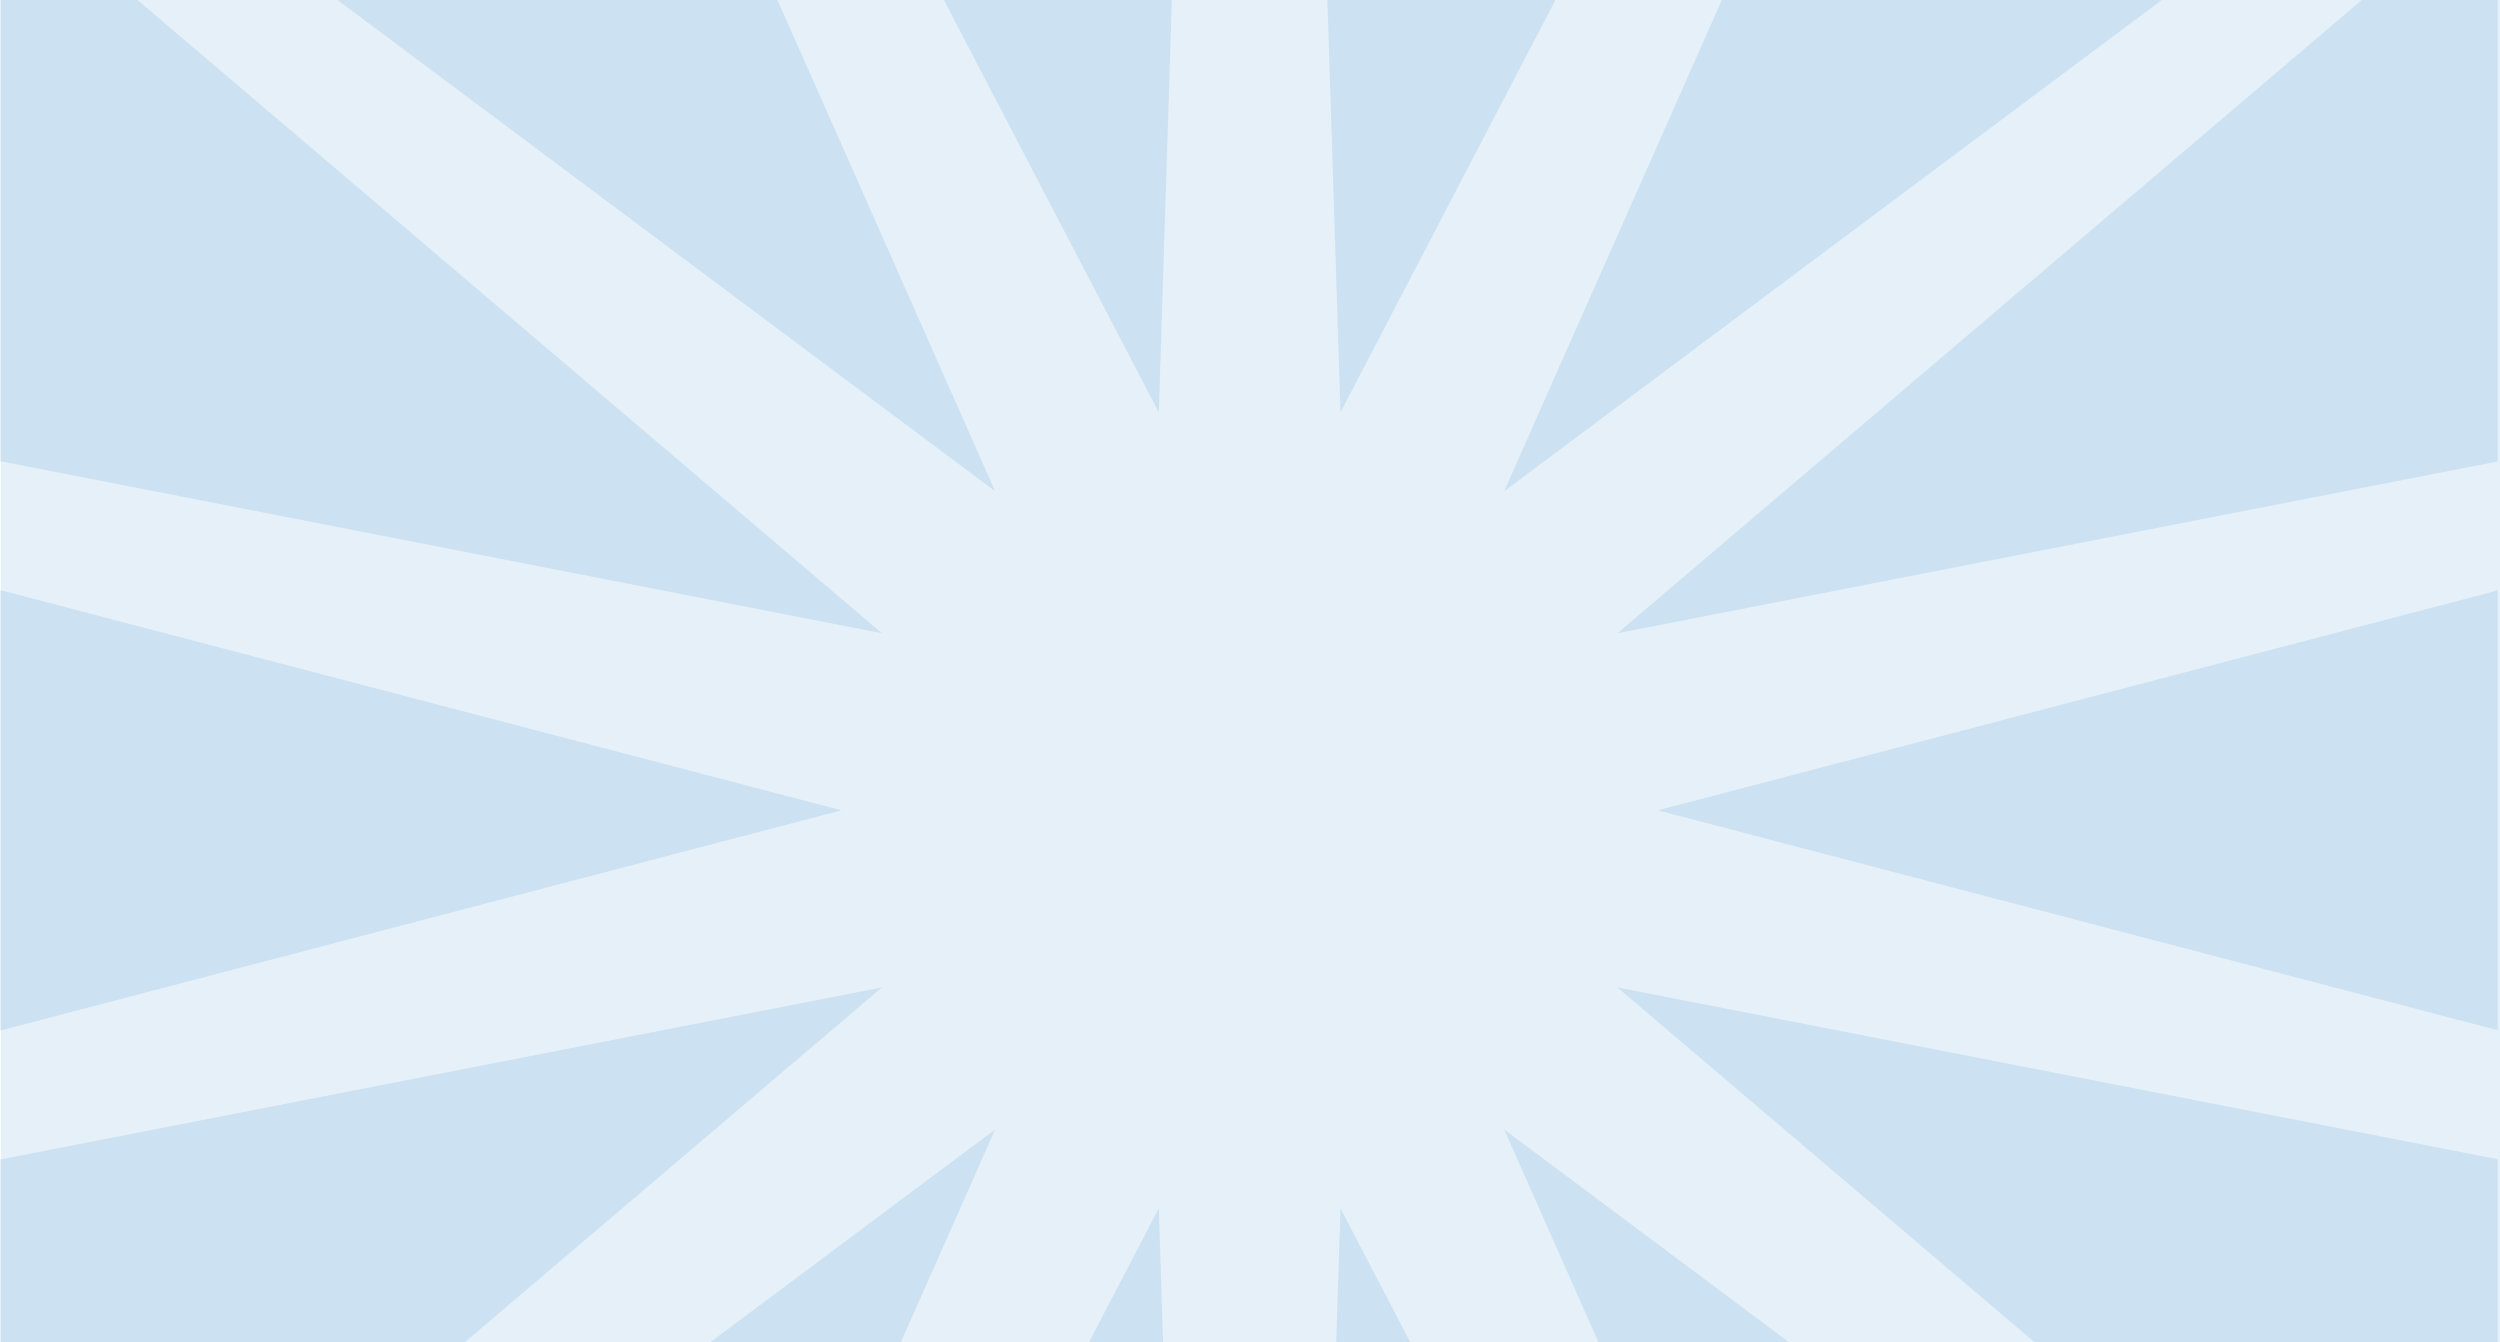 <svg xmlns="http://www.w3.org/2000/svg" xmlns:xlink="http://www.w3.org/1999/xlink" width="1920" height="1031" viewBox="0 0 1920 1031"><defs><clipPath id="a"><rect width="1920" height="1031" fill="rgba(255,255,255,0)"/></clipPath><clipPath id="b"><rect width="1918.23" height="1251.735" fill="none"/></clipPath><linearGradient id="c" x1="0.5" y1="2.778" x2="0.5" y2="1.014" gradientUnits="objectBoundingBox"><stop offset="0.044" stop-color="#006fbb" stop-opacity="0"/><stop offset="0.487" stop-color="#006fbb" stop-opacity="0.02"/><stop offset="0.919" stop-color="#006fbb" stop-opacity="0.082"/><stop offset="1" stop-color="#006fbb" stop-opacity="0.102"/></linearGradient></defs><g clip-path="url(#a)"><g transform="translate(0.108 -3)"><g transform="translate(0 3)" clip-path="url(#b)"><g transform="translate(-215.334 -551.706)" opacity="0.11"><path d="M-127.42,251.6l-1.586,8.7a1166.24,1166.24,0,0,0,0,422.717l1.586,8.7L713.117,471.652Z" transform="translate(148.318 702.386)" fill="#006fbb"/><path d="M378.99-278.812l-7.782,4.2A1175.052,1175.052,0,0,0,40.94-10.714L35.128-4.051,731.1,515.811Z" transform="translate(248.361 413.126)" fill="#006fbb"/><path d="M1427.375,1.234l7.093-5.285-5.812-6.662a1174.616,1174.616,0,0,0-330.268-263.9l-7.782-4.2L738.5,515.811Z" transform="translate(631.944 413.126)" fill="#006fbb"/><path d="M1090.606,1347.234l7.782-4.2a1175.186,1175.186,0,0,0,330.268-263.9l5.812-6.662L738.5,552.612Z" transform="translate(631.944 866.545)" fill="#006fbb"/><path d="M1656.994,260.294l-1.586-8.7L814.871,471.652l840.537,220.055,1.586-8.7a1165.239,1165.239,0,0,0,0-422.717Z" transform="translate(673.595 702.386)" fill="#006fbb"/><path d="M42.221,1067.19l-7.093,5.284,5.812,6.679a1175.866,1175.866,0,0,0,330.268,263.886l7.782,4.2L731.1,552.612Z" transform="translate(248.361 866.545)" fill="#006fbb"/><path d="M1647.686,338.178l-2.338-8.52A1166.374,1166.374,0,0,0,1461.791-51.182l-5.222-7.126L794.788,504.633Z" transform="translate(662.643 533.379)" fill="#006fbb"/><path d="M306.9,1362.556l8.119,3.475a1167.146,1167.146,0,0,0,412.278,93.781l8.824.368-27.5-868.386Z" transform="translate(396.57 887.913)" fill="#006fbb"/><path d="M639.342,1460.18l8.824-.368a1167.147,1167.147,0,0,0,412.278-93.781l8.119-3.475L666.84,591.794Z" transform="translate(577.87 887.913)" fill="#006fbb"/><path d="M1068.564-268.1l-8.119-3.476a1167.118,1167.118,0,0,0-412.278-93.78l-8.824-.369,27.5,868.386Z" transform="translate(577.87 365.727)" fill="#006fbb"/><path d="M1456.57,1044.955l5.222-7.126a1166.389,1166.389,0,0,0,183.557-380.841l2.338-8.52-852.9-166.439Z" transform="translate(662.643 828.052)" fill="#006fbb"/><path d="M315.016-271.578,306.9-268.1,708.621,502.659l27.5-868.386-8.824.369A1167.117,1167.117,0,0,0,315.016-271.578Z" transform="translate(396.57 365.727)" fill="#006fbb"/><path d="M68.406-58.308l-5.222,7.126A1166.752,1166.752,0,0,0-120.373,329.659l-2.338,8.52,852.9,166.455Z" transform="translate(162.283 533.379)" fill="#006fbb"/><path d="M-122.711,648.468l2.338,8.52A1166.751,1166.751,0,0,0,63.184,1037.829l5.222,7.126L730.187,482.029Z" transform="translate(162.283 828.052)" fill="#006fbb"/></g></g></g><rect width="1919.327" height="1251.735" transform="translate(0.673 0)" fill="url(#c)" style="mix-blend-mode:multiply;isolation:isolate"/></g></svg>